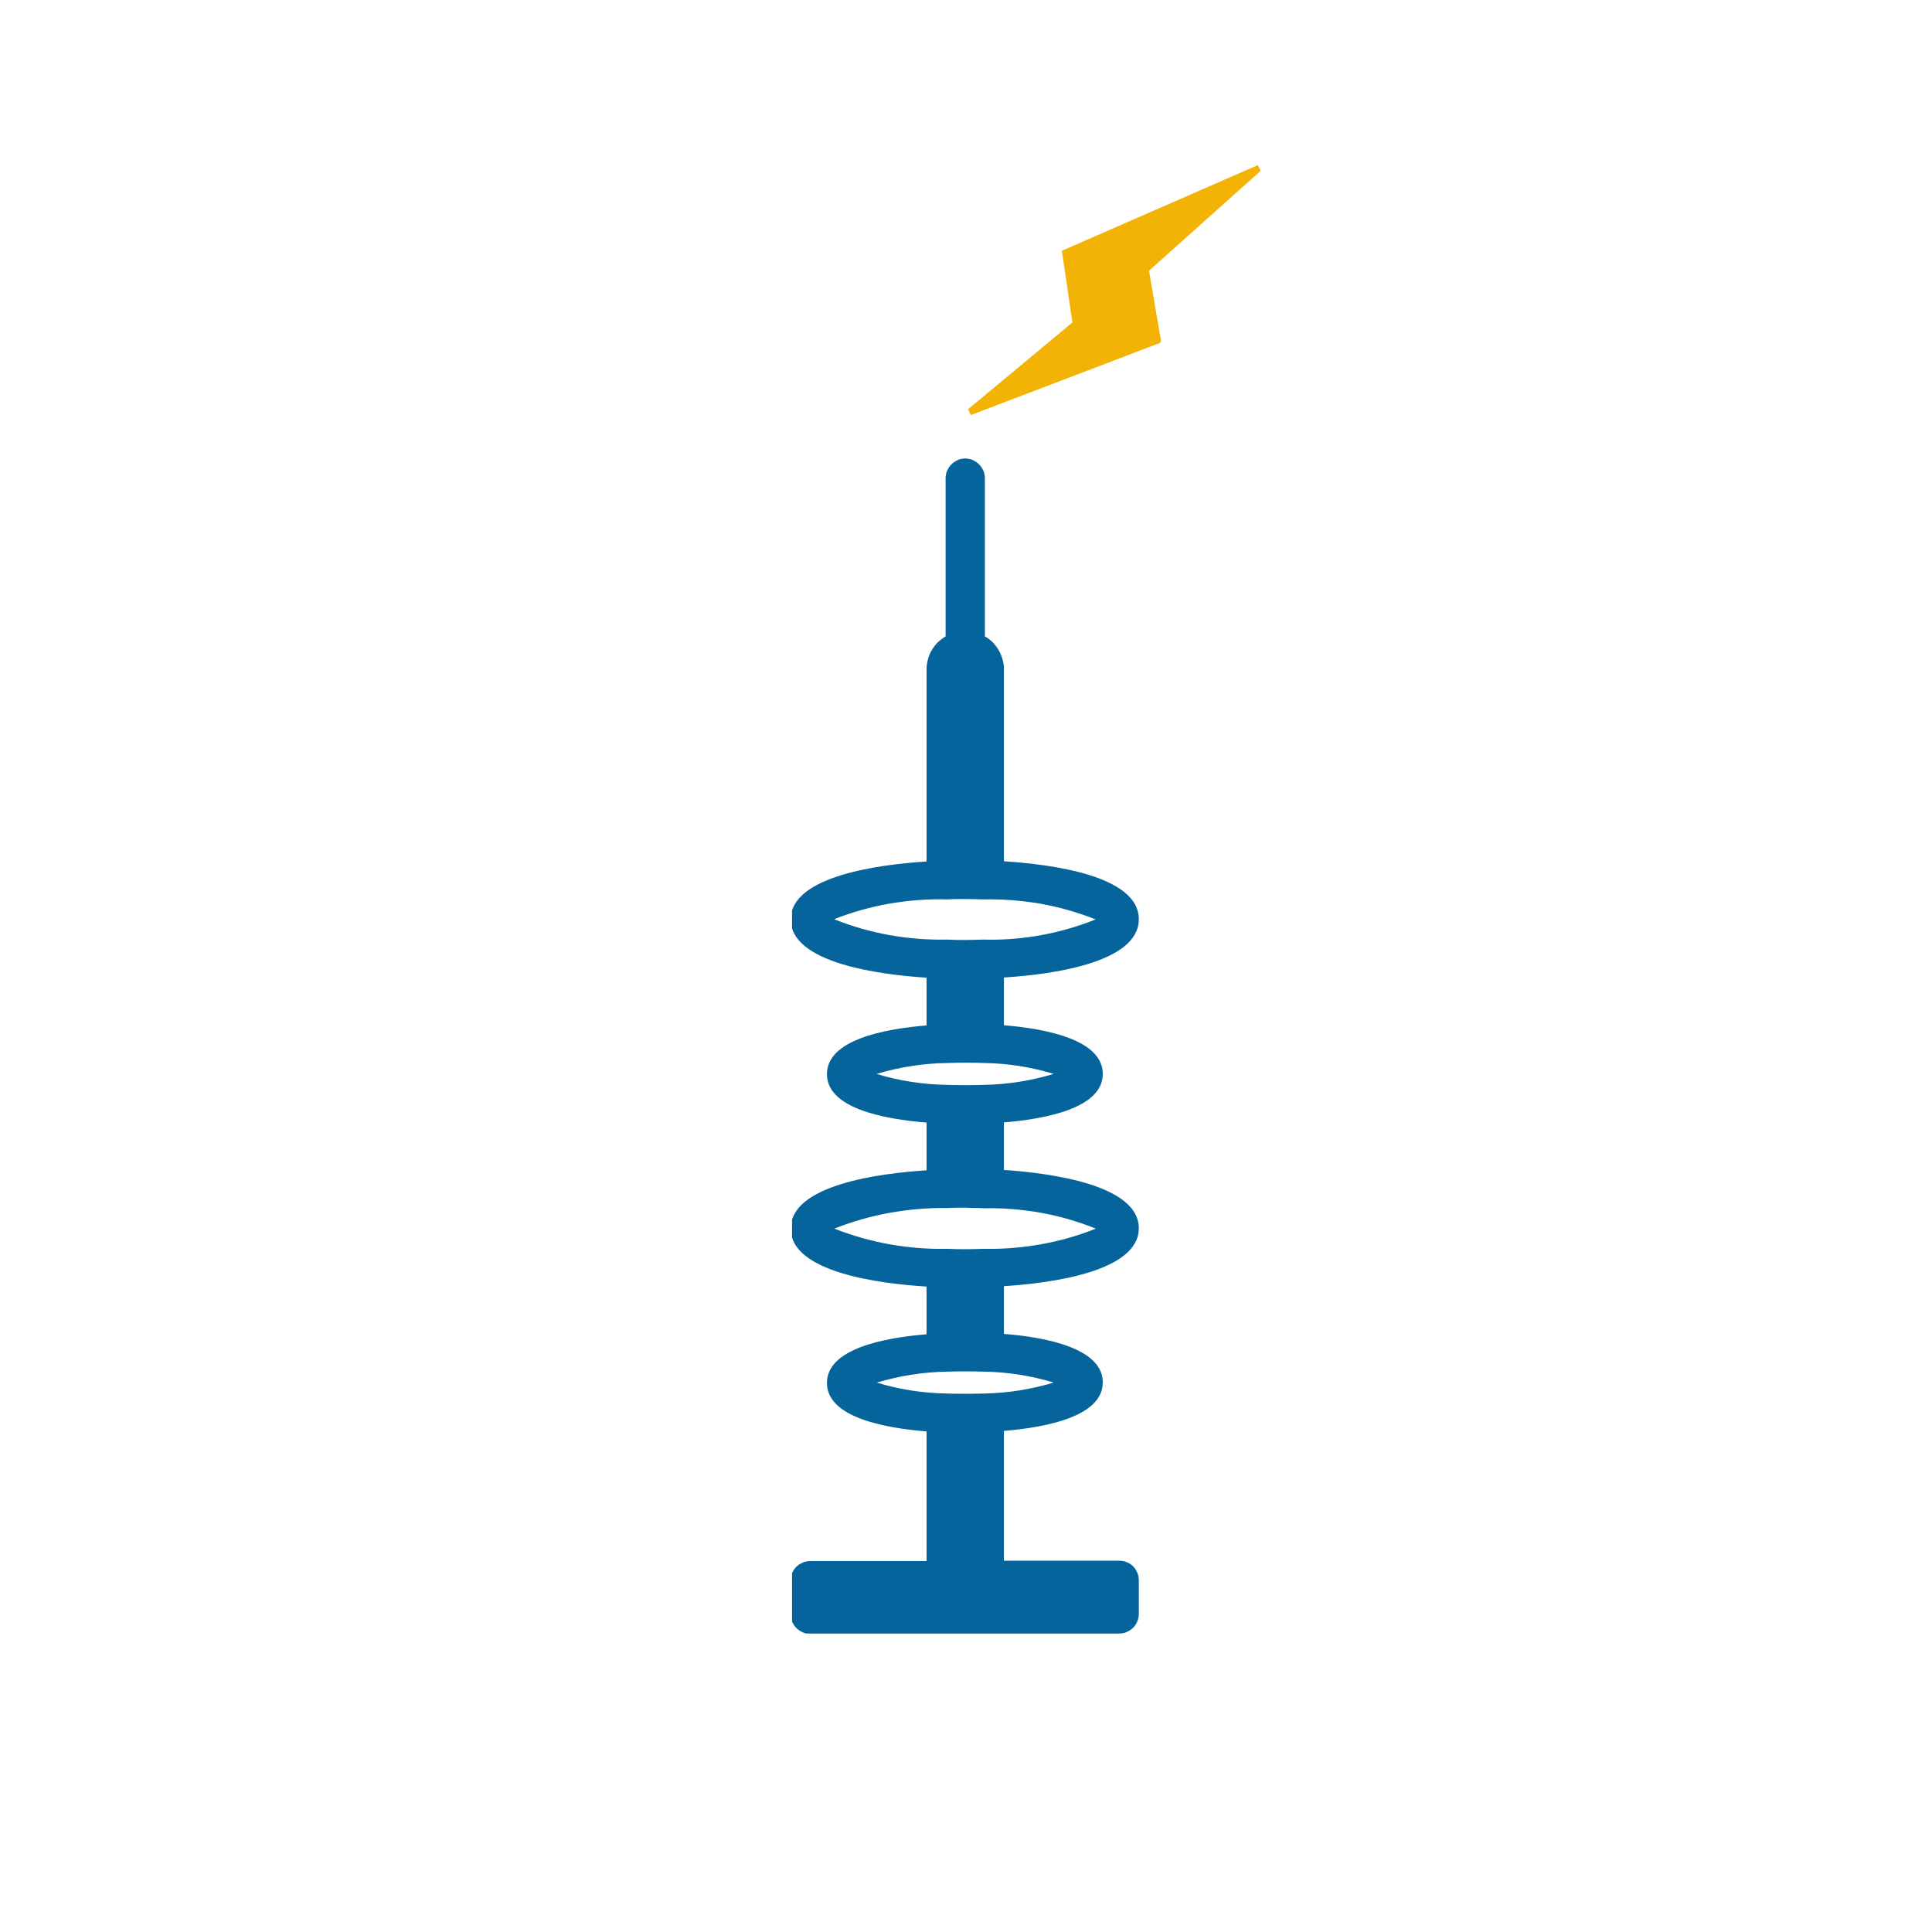 <?xml version="1.0" encoding="utf-8"?>
<!-- Generator: Adobe Illustrator 24.1.1, SVG Export Plug-In . SVG Version: 6.00 Build 0)  -->
<svg version="1.1" id="Capa_1" xmlns="http://www.w3.org/2000/svg" xmlns:xlink="http://www.w3.org/1999/xlink" x="0px" y="0px"
	 viewBox="0 0 1024 1024" style="enable-background:new 0 0 1024 1024;" xml:space="preserve">
<style type="text/css">
	.st0{clip-path:url(#SVGID_2_);}
	.st1{clip-path:url(#SVGID_4_);}
	.st2{clip-path:url(#SVGID_6_);}
	.st3{fill:#F3B304;}
	.st4{clip-path:url(#SVGID_8_);}
	.st5{fill:#04649B;}
</style>
<g>
	<defs>
		<rect id="SVGID_1_" x="512" y="86.7" width="157.3" height="133.3"/>
	</defs>
	<clipPath id="SVGID_2_">
		<use xlink:href="#SVGID_1_"  style="overflow:visible;"/>
	</clipPath>
	<g class="st0">
		<g>
			<defs>
				
					<rect id="SVGID_3_" x="494.8" y="119.1" transform="matrix(0.509 -0.861 0.861 0.509 157.321 584.016)" width="192" height="70"/>
			</defs>
			<clipPath id="SVGID_4_">
				<use xlink:href="#SVGID_3_"  style="overflow:visible;"/>
			</clipPath>
			<g class="st1">
				<g>
					<defs>
						
							<rect id="SVGID_5_" x="494.8" y="119.1" transform="matrix(0.509 -0.861 0.861 0.509 157.321 584.016)" width="192" height="70"/>
					</defs>
					<clipPath id="SVGID_6_">
						<use xlink:href="#SVGID_5_"  style="overflow:visible;"/>
					</clipPath>
					<g class="st2">
						<path class="st3" d="M609,143.5l59.1-52.9l-1.4-3.1l-103.9,45.4l5.6,38l-55.3,46l1.4,3.1l101-38.5L609,143.5"/>
					</g>
				</g>
			</g>
		</g>
	</g>
</g>
<g>
	<defs>
		<rect id="SVGID_7_" x="419.8" y="242.7" width="184" height="623.9"/>
	</defs>
	<clipPath id="SVGID_8_">
		<use xlink:href="#SVGID_7_"  style="overflow:visible;"/>
	</clipPath>
	<g class="st4">
		<path class="st5" d="M429.7,865.8h163.6c0.7,0,1.3-0.1,2-0.2c0.7-0.1,1.3-0.3,1.9-0.6c0.6-0.3,1.2-0.6,1.8-1
			c0.6-0.4,1.1-0.8,1.6-1.3c0.5-0.5,0.9-1,1.3-1.6c0.4-0.6,0.7-1.2,0.9-1.8c0.3-0.6,0.5-1.3,0.6-1.9c0.1-0.7,0.2-1.3,0.2-2v-17.9
			c0-0.7-0.1-1.3-0.2-2c-0.1-0.7-0.3-1.3-0.6-1.9c-0.3-0.6-0.6-1.2-0.9-1.8c-0.4-0.6-0.8-1.1-1.3-1.6c-0.5-0.5-1-0.9-1.6-1.3
			c-0.6-0.4-1.2-0.7-1.8-0.9c-0.6-0.3-1.3-0.5-1.9-0.6c-0.7-0.1-1.3-0.2-2-0.2h-61.2v-68.8c23-1.9,52.4-7.8,52.4-25.7
			c0-17.9-29.4-23.9-52.4-25.7v-25.3c25-1.6,71.5-7.7,71.5-30.7s-46.5-29.2-71.5-30.9v-25.2c23-1.9,52.4-7.8,52.4-25.7
			c0-17.9-29.3-23.9-52.4-25.8v-25.3c25-1.6,71.5-7.7,71.5-30.9c0-23.2-46.5-29.1-71.5-30.7V354.8c0-1.8-0.2-3.5-0.7-5.2
			c-0.5-1.7-1.1-3.3-2-4.9c-0.9-1.5-1.9-2.9-3.2-4.2c-1.3-1.3-2.6-2.3-4.2-3.2v-83.9c0-0.7-0.1-1.3-0.2-2c-0.1-0.7-0.3-1.3-0.6-1.9
			c-0.3-0.6-0.6-1.2-1-1.8s-0.8-1.1-1.3-1.6c-0.5-0.5-1-0.9-1.6-1.3s-1.2-0.7-1.8-1c-0.6-0.3-1.3-0.5-1.9-0.6
			c-0.7-0.1-1.3-0.2-2-0.2c-0.7,0-1.3,0.1-2,0.2c-0.7,0.1-1.3,0.3-1.9,0.6c-0.6,0.3-1.2,0.6-1.8,1s-1.1,0.8-1.6,1.3
			c-0.5,0.5-0.9,1-1.3,1.6s-0.7,1.2-1,1.8c-0.3,0.6-0.5,1.3-0.6,1.9c-0.1,0.7-0.2,1.3-0.2,2v83.9c-1.5,0.9-2.9,2-4.2,3.2
			c-1.3,1.3-2.3,2.7-3.2,4.2c-0.9,1.5-1.6,3.2-2,4.9c-0.5,1.7-0.7,3.5-0.7,5.2v101.8c-25.1,1.6-72,7.7-72,30.7
			c0,23.2,47.2,29.3,72,30.9v25.3c-23.1,1.9-52.8,7.8-52.8,25.8c0,18,29.6,23.8,52.8,25.7v25.3c-25.1,1.6-72,7.7-72,30.9
			s47.2,29.2,72,30.7v25.3c-23.1,1.9-52.8,7.8-52.8,25.8c0,17.9,29.4,23.8,52.8,25.7v68.7h-61.7c-0.7,0-1.3,0.1-2,0.2
			c-0.7,0.1-1.3,0.3-1.9,0.6c-0.6,0.3-1.2,0.6-1.8,0.9c-0.6,0.4-1.1,0.8-1.6,1.3c-0.5,0.5-0.9,1-1.3,1.6s-0.7,1.2-1,1.8
			c-0.3,0.6-0.5,1.3-0.6,1.9c-0.1,0.7-0.2,1.3-0.2,2v17.9c0,0.7,0.1,1.3,0.2,2c0.1,0.7,0.3,1.3,0.6,1.9c0.3,0.6,0.6,1.2,1,1.8
			s0.8,1.1,1.3,1.6c0.5,0.5,1,0.9,1.6,1.3c0.6,0.4,1.2,0.7,1.8,1c0.6,0.3,1.3,0.5,1.9,0.6C428.3,865.8,429,865.8,429.7,865.8z
			 M502.3,476.7c2.8-0.2,5.6-0.2,8.5-0.2c3.6,0,7.2,0.1,10.6,0.2c10.1-0.2,20.2,0.6,30.2,2.3c10,1.8,19.7,4.6,29.1,8.3
			c-9.4,3.8-19.2,6.6-29.2,8.4c-10,1.8-20.1,2.6-30.3,2.3c-3.2,0.1-6.5,0.2-9.8,0.2c-3.1,0-6,0-9-0.2h-0.6
			c-10.2,0.2-20.3-0.6-30.4-2.4c-10.1-1.8-19.8-4.6-29.3-8.4c9.6-3.8,19.4-6.5,29.5-8.3C481.8,477.2,492,476.4,502.3,476.7z
			 M502.3,563.4c6.2-0.2,12.6-0.2,19.1,0c12.6,0.2,25,2.1,37.1,5.8c-12.1,3.6-24.4,5.6-37.1,5.8c-6.4,0.2-13.1,0.2-19.5,0
			c-12.7-0.2-25.2-2.1-37.3-5.8C476.9,565.5,489.5,563.6,502.3,563.4L502.3,563.4z M502.3,640.3c2.8-0.2,5.6-0.2,8.5-0.2
			c0.9,0,1.8,0,2.7,0.1c2.7,0,5.4,0.1,8,0.2c10.1-0.2,20.2,0.6,30.2,2.4c10,1.8,19.7,4.6,29.1,8.4c-9.4,3.8-19.1,6.5-29.1,8.3
			c-10,1.8-20.1,2.6-30.2,2.4c-3.3,0.1-6.6,0.2-10,0.2c-3.1,0-5.9,0-8.9-0.2h-0.7c-10.2,0.2-20.3-0.6-30.4-2.4
			c-10.1-1.8-19.8-4.6-29.3-8.3c9.6-3.8,19.4-6.6,29.5-8.4S492,640.1,502.3,640.3z M502,727c6.4-0.2,13.1-0.2,19.4,0
			c12.6,0.2,25,2.1,37.1,5.8c-12.1,3.6-24.5,5.6-37.1,5.8c-4.4,0.1-8.9,0.2-13.6,0.1c-1.9,0-3.7,0-5.8-0.1
			c-12.7-0.2-25.2-2.1-37.3-5.8C476.8,729.2,489.3,727.2,502,727z"/>
	</g>
</g>
</svg>

